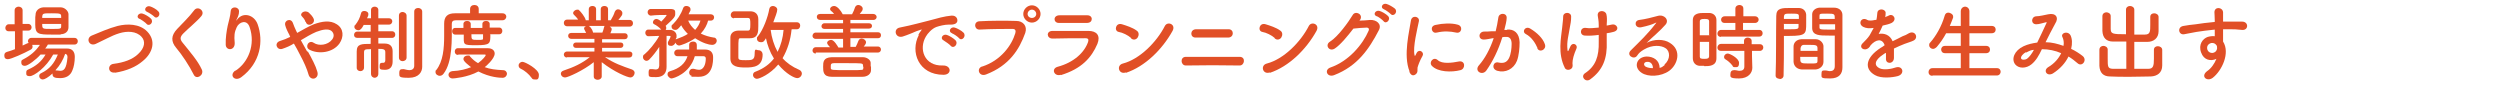 <?xml version="1.0" encoding="UTF-8"?>
<svg id="uuid-c804e0ed-4a50-4ea8-ba2b-e9dce7dee38b" data-name="レイヤー 2" xmlns="http://www.w3.org/2000/svg" width="752" height="29" viewBox="0 0 752 29">
  <g id="uuid-b7e44727-ac99-407d-89bf-879104f8bc9d" data-name="コンテンツ">
    <g>
      <g>
        <path d="M14.4,13.4c-.2.4-.5.8-.8,1.2,1.5,0,3.2,0,4.8,0h1.8c1.5,0,2.3.9,2.3,2.5s-.3,3.1-.7,4c-.6,1.7-2,2.4-3.7,2.4s-2.3-.3-2.3-1.2,0-.1,0-.2c-1.3,1.2-2.4,1.8-2.9,1.8-.7,0-1.1-.5-1.1-1s.2-.7.6-.9c2.5-1.2,3.9-2.9,5-5.6h-1.4c-2.1,3.9-5.8,6.5-7,6.5s-1.1-.5-1.1-1.1.2-.7.6-.9c2.3-1,4-2.4,5.2-4.5-.5,0-1,0-1.5,0-1.3,1.5-3.8,3.4-4.7,3.4s-1.1-.5-1.1-1.1.2-.6.5-.8c2.3-1.2,3.8-2.5,5.1-4.4h-2.3c0,.2.1.3.1.5,0,.4-.2.8-.7,1-1.8,1-5.8,2.8-6.7,2.8s-1.1-.5-1.1-1.1.2-.9.8-1.1c.8-.2,1.6-.5,2.4-.8v-5.4h-1.9c-.7,0-1-.5-1-1s.4-1.1,1-1.1h1.8V3.1c0-.7.6-1.1,1.2-1.1s1.2.4,1.2,1.1v4.1h1.7c.6,0,1,.5,1,1s-.3,1-1,1h-1.7v4.5c.5-.2,1-.5,1.5-.7.1,0,.2,0,.3-.1,0-.1-.2-.3-.2-.5,0-.5.4-1,1-1h13c.7,0,1,.5,1,1s-.3,1-1,1h-8.2ZM18.3,10.4c-.8,0-1.8,0-2.7,0-4,0-5-.1-5-3s0-2.1.1-3c0-1.1.9-2.1,2.4-2.2.8,0,1.7,0,2.6,0s1.7,0,2.5,0c1.2,0,2.3,1,2.4,2,0,.8,0,1.8,0,2.7s0,.9,0,1.3c0,1.3-1,2.1-2.4,2.1ZM18.5,7.2h-5.8c0,1.5,0,1.5,2.8,1.5s2.9,0,2.9-.9v-.7ZM18.4,5c0-.9-.2-1-2.8-1s-2.8,0-2.9,1v.4s5.7,0,5.7,0v-.4ZM16.8,21.2s0,0,.2,0,.2,0,.2,0c.3,0,.7.1.9.1,1,0,1.9-.4,2.2-4.1h0c0-.6-.2-.9-.7-1-.6,1.8-1.6,3.5-2.9,4.9Z" fill="#e14f26" stroke-width="0"/>
        <path d="M34.7,21.8c-2.3.4-2.5-2.4-.5-2.6,3.1-.4,5.6-1.3,7.3-2.9,2.1-1.9,2.3-3.9,1.1-5.2-1.6-1.8-4.4-1.8-6.7-1.1-1.3.4-2.4.9-3.6,1.5s-2.2,1.1-3.5,1.7c-2,.9-3.1-1.7-1.2-2.5,2.2-.9,5.1-2.2,7.8-2.9,2.8-.7,6.6-.7,8.9,1.7,2.7,2.8,1.7,6.4-1.4,8.9-2,1.7-4.7,2.9-8.4,3.5ZM42,5.7c-1.3-.5-.3-2,.9-1.6.7.2,1.9.9,2.5,1.5,1,1.1-.5,2.5-1.3,1.6-.3-.4-1.5-1.2-2-1.5ZM44.3,3.6c-1.3-.5-.4-2,.8-1.7.7.2,2,.9,2.5,1.5,1,1-.4,2.5-1.2,1.6-.4-.4-1.6-1.2-2.1-1.4Z" fill="#e14f26" stroke-width="0"/>
        <path d="M58.3,22.5c-1.4-2.8-3.6-6.1-5.3-8.1-1.6-1.9-1.6-3.7.3-5.7,1.7-1.8,3.6-3.6,5.1-5.6,1.1-1.5,3.4.2,2.2,1.7-1.2,1.5-3.9,3.7-5.4,5.2-1.1,1.1-1.1,1.8-.3,2.8,2.5,3.1,4.6,5.5,5.8,8.1.8,1.7-1.6,3.2-2.4,1.6Z" fill="#e14f26" stroke-width="0"/>
        <path d="M70.8,21.3c3.9-2.5,6.1-7.9,4.3-13.1-.8-2.5-3.2-1.6-3.9,0-.7,1.5-.8,2.5-.6,4.7.1,2.4-2.6,2.4-2.7.6-.1-2,.3-4.4.6-5.8.3-1.3.8-2.9.9-4.4.2-1.6,2.6-1.3,2.5.2,0,.9-.4,1.7-.7,2.3-.3.7,0,.3.2,0,1.8-2.3,5.1-1.3,6.1,1.5,1.8,5,.9,11.6-4.9,15.9-2,1.5-3.8-.6-1.8-2Z" fill="#e14f26" stroke-width="0"/>
        <path d="M92.5,15.3c1.3,2.3,2.5,4.6,2.9,6.1.4,1.1,0,1.9-.8,2.2-.6.2-1.5-.1-1.8-1.2-.4-1.5-1.4-3.8-2.6-6-.6-1.2-1.2-2.3-1.8-3.3-1.1.7-2.3,1.2-3.5,1.6-1.6.5-2.6-1.8-.6-2.4,1-.3,2-.7,3-1.2-.1-.2-.2-.5-.3-.7-.2-.4-.5-.9-.7-1.4-.2-.5-.4-.9-.5-1.4-.4-1.5,1.7-2.3,2.3-.7.3.8.6,1.6,1,2.4.1.2.2.4.3.6,1.6-.9,3.3-1.9,5-2.6,2.5-.9,4.9-1.3,6.9,0,2.1,1.3,2.2,3.8.8,5.8-2,2.8-6.4,3.3-9.1,1.8-.7-.4-.7-1.2-.4-1.7.4-.6,1.1-.8,1.8-.3,1.5,1,4.2.7,5.5-1,.7-.9.6-1.9-.2-2.6-.9-.7-2.5-.5-4.6.3-1.6.7-3.1,1.6-4.6,2.5.6,1.1,1.3,2.4,2,3.6ZM91.9,6.6c-.1-.4-.3-.7-.5-1-.2-.2-.4-.5-.6-.7-.8-.8.8-2.1,2.1-1.1.4.4,1.2,1.1,1.5,2,.4,1.5-2,2.4-2.4.8Z" fill="#e14f26" stroke-width="0"/>
        <path d="M111.5,14.8c-1.6,0-2,0-2,1v1.2c0,1.1,0,2.3,0,3.3h0c0,.7-.5,1.1-1.1,1.1s-1.1-.4-1.1-1,0-1.5,0-2.4,0-1.8,0-2.5c0-2.3,1.4-2.3,4.2-2.3v-1.8h-4c-.7,0-1-.4-1-.9s.3-1,1-1h4v-2h-2.1c-.5,1-1,1.6-1.6,1.6s-1.2-.4-1.2-1,0-.3.2-.5c1-1.3,1.4-2.1,1.8-3.6.1-.5.5-.7,1-.7s1.2.3,1.2.9-.1.6-.4,1.3h1.2s0-2.5,0-2.5c0-.7.6-1,1.1-1s1.1.3,1.1,1v2.5h3.2c.7,0,1,.5,1,.9s-.3,1-1,1h-3.2v2h4.1c.7,0,1,.5,1,1s-.3,1-1,1h-4.1s0,1.7,0,1.7c.7,0,1.3,0,1.9,0,1.6,0,2.4.8,2.4,2.3s0,2,0,2.9v.2c0,1.4-.6,2.5-2.3,2.5s-1.6-.3-1.6-1.1.2-1,.7-1,0,0,.1,0c.1,0,.2,0,.3,0,.3,0,.6-.2.6-.8,0,0,0-1.7,0-2.4,0-.9-.6-1-2.1-1v7.5c0,.8-.6,1.2-1.1,1.2s-1.1-.4-1.1-1.2v-7.5ZM120,4.7c0-.8.6-1.1,1.1-1.1s1.2.4,1.2,1.1v12.6c0,.7-.6,1.1-1.2,1.1s-1.1-.4-1.1-1.1V4.7ZM127,20.1h0c0,1.5-1,3.3-4,3.3s-2.9-.3-2.9-1.4.4-1.2,1.1-1.2.2,0,.3,0c.5.1,1.1.3,1.7.3s1.4-.3,1.4-1.3c0-.9,0-7.8,0-12.4v-3.9c0-.8.6-1.1,1.2-1.1s1.2.4,1.2,1.1v16.7Z" fill="#e14f26" stroke-width="0"/>
        <path d="M150.9,6.1c-1.3,0-3.8,0-6.2,0s-6.1,0-7.6,0c-.9,0-1.2.4-1.2,1.1,0,4.5.3,11.4-2.5,15-.3.4-.7.6-1.1.6-.7,0-1.3-.5-1.3-1.1s0-.4.2-.6c2.1-2.6,2.4-6.6,2.4-10.3s0-2.6,0-3.7h0c0-2.1,1-3.1,3.2-3.1,1.2,0,2.8,0,4.6,0v-1.3c0-.8.6-1.2,1.3-1.2s1.3.4,1.3,1.2v1.3c2.8,0,5.5,0,7.1,0,.8,0,1.2.5,1.2,1s-.4,1.1-1.2,1.1h0ZM137.7,16.5c-.6,0-.9-.5-.9-1s.3-1,.9-1h9c1.5,0,2.1.8,2.1,1.6,0,1.6-2.7,3.9-3,4.1,1.6.6,3.3.8,5.5.9.8,0,1.2.6,1.2,1.1s-.5,1.2-1.3,1.2-3.8-.1-7.3-1.9c-3.3,1.8-7.5,2.1-7.7,2.1-.9,0-1.3-.6-1.3-1.1s.4-1,1.1-1.1c2.4-.1,4.2-.6,5.7-1.2-.5-.4-2.3-1.7-2.3-2.4s.6-1.1,1.3-1.1.5,0,.7.3c.7.8,1.5,1.5,2.4,2,1.5-1.1,2.3-2.2,2.3-2.4s-.2-.2-.3-.2h-1.9c-1.9,0-4.1,0-5.9,0h0ZM147.5,10.4c0,2.7,0,3.2-4.2,3.2s-3.8-.1-3.8-3.2h-2.6c-.6,0-.9-.5-.9-1s.3-1,.9-1h2.5c0-.5,0-.9,0-1.2,0-.6.5-.9,1.1-.9s1.1.3,1.1.9h0v1.2h3.5v-1.2c0-.6.5-.9,1.1-.9s1.1.3,1.1.9v1.1h2.9c.6,0,.9.5.9,1s-.3,1-.9,1h-2.9ZM145.3,10.3h-3.5c0,1.6,0,1.7,1.8,1.7s1.7,0,1.7-.7v-1Z" fill="#e14f26" stroke-width="0"/>
        <path d="M159.8,23.3c-.6-.9-2-2.1-3.1-2.6-.5-.2-.7-.6-.7-1,0-.6.5-1.1,1.2-1.1s4.9,2.2,4.9,3.9-.7,1.4-1.3,1.4-.7-.2-.9-.5Z" fill="#e14f26" stroke-width="0"/>
        <path d="M189.1,17.3h-6.3c0-.1-.8-.1-.8-.1,2.6,1.8,5.2,2.7,8.1,3.7.5.2.8.6.8,1,0,.6-.5,1.4-1.3,1.4s-4.8-1.6-8.6-4.6v4.3s0,0,0,0c0,.6-.6,1-1.2,1s-1.2-.3-1.2-1h0s0-4.3,0-4.3c-3.1,2.5-7.8,4.6-8.6,4.6s-1.3-.6-1.3-1.1.3-.8.9-1c3-1,5.4-2.1,7.8-4h-6.9c0,.1,0,.1,0,.1-.6,0-.9-.5-.9-.9s.3-.9,1-.9h8.2s0-1.1,0-1.1h-5.6c-.5,0-.8-.4-.8-.8s.3-.8.8-.8h5.6s0-1.1,0-1.1h-6.9c-.6,0-1-.4-1-.9s.3-.9,1-.9h4.4c-.2-.3-.3-.7-.5-1-.1-.1-.1-.2-.1-.4,0-.3.3-.5.6-.6h-5.7c-.7,0-1-.5-1-1s.3-1,1-1h3.3c-.3-.5-.8-1-1.3-1.5-.2-.2-.2-.3-.2-.5,0-.5.7-1,1.2-1s.4,0,.6.2c.4.3,1.8,2,2,3h.9s0-3.3,0-3.3h0c0-.7.5-1,1.1-1s1.1.3,1.1,1v3.3h1.4v-3.3c0-.7.5-1,1.1-1s1.1.3,1.1,1h0s0,3.3,0,3.3h.8c.5-.8,1-1.8,1.2-2.5.2-.5.6-.8,1-.8.6,0,1.3.5,1.3,1.1s0,.6-1.2,2.1h3.4s0,0,0,0c.7,0,1,.5,1,1s-.3,1-1,1h-6c.3.2.6.4.6.8s-.4,1.1-.4,1.2h4.3c.6,0,.9.4.9.9s-.3.9-.9.9h-6.8s0,1,0,1h5.6c.6,0,.8.4.8.8s-.3.8-.8.8h-5.6s0,1.1,0,1.1h8.2c.6,0,1,.4.9.9,0,.5-.3.9-.9.9h0ZM177.1,7.8c.2.1,1,.7,1.3,2h0c0,0,2.8,0,2.8,0,.2-.5.4-1.1.5-1.6,0-.2.1-.3.2-.4h-4.8Z" fill="#e14f26" stroke-width="0"/>
        <path d="M213,6.2c-.3,1.2-1,2.6-2.2,3.9,1.2.6,2.6,1,3.9,1.2.6,0,.9.5.9,1s-.5,1.2-1.4,1.2-2.8-.5-5.1-2c-2,1.4-4.5,2.2-4.8,2.2-.5,0-1-.4-1.1-.9,0,.1-.5,1-1.3,1s-1-.3-1-.8,0-.3.1-.5c.2-.3.7-1.3.7-1.5s-.1-.2-.4-.2h-.8v.2s0,4.3,0,5.6,0,2.7,0,3.5h0c0,1.7-.8,3.1-3.1,3.1s-2.3,0-2.3-1.3.4-1.1,1-1.1.2,0,.2,0c.3,0,.6.1.9.1.6,0,1-.2,1.1-1.1,0-1.1,0-3.7,0-5.7-.9,1.4-2,2.8-3,3.8-.3.3-.6.4-.8.4-.6,0-1.1-.5-1.1-1.1s.2-.7.5-.9c1.2-1,3.2-3.3,4.4-5.5-.3,0-2.8.1-3.3.1s-.9-.5-.9-1,.3-1,.9-1h3.9c-.6-.7-1.5-1.3-2.1-1.6-.3-.1-.4-.4-.4-.6,0-.5.5-1,1-1s1.1.4,1.5.8c1-1,1.6-1.8,1.6-1.9s0-.1-.1-.1c-1.2,0-3.2,0-4.6.2h0c-.6,0-1-.5-1-1s.3-1,1-1c1.6,0,4,0,5.7,0s1.6.6,1.6,1.4,0,1.1-2.9,3.7c0,0,0,0,0,0,.2.2.2.4.2.6s0,.4-.2.6c.5,0,1,0,1.4,0,.9,0,1.9.7,1.9,1.7s0,.5-.3,1.1h.2c1.4-.5,2.6-1,3.5-1.6-.8-.8-1.5-1.6-2-2.6-1,1.2-1.2,1.4-1.8,1.4s-1.1-.4-1.1-.9,0-.5.4-.8c1.3-1.3,2.4-2.9,3.1-4.9.2-.5.6-.6,1-.6.6,0,1.2.4,1.2,1s0,.2-.6,1.5h6.7c.6,0,1,.4,1,.9s-.3,1-1,1h-1.3ZM209,16.9c-1.5,5.3-6.5,6.7-7,6.7s-1.2-.6-1.2-1.2.2-.8.8-1c2.8-.8,4.5-2.3,5.2-4.5-1,0-2,0-3,0h0c-.7,0-1-.5-1-1s.4-1,1.1-1c1.1,0,2.2,0,3.4,0,0-.2,0-.4,0-.6s0-.5,0-.8h0c0-.7.6-1,1.2-1s1.1.3,1.1,1.1,0,.9,0,1.3c.8,0,1.7,0,2.5,0,1.7,0,2.4,1,2.4,2.3s0,5.9-4.3,5.9-1.4-.1-2.2-.3c-.5-.1-.7-.6-.7-1s.3-1.1,1-1.1.2,0,.4,0c.7.2,1.2.3,1.6.3,1.2,0,2-1.4,2-3.4,0-.5-.3-.7-.8-.7h-2.2ZM207,6.2c.5,1.2,1.2,2,2.1,2.8.8-.9,1.3-1.8,1.6-2.8h-3.7Z" fill="#e14f26" stroke-width="0"/>
        <path d="M220.8,5.5c-.7,0-1-.5-1-1s.4-1.1,1.1-1.1c.8,0,1.7,0,2.7,0s1.4,0,2.1,0c1.4,0,2.4.8,2.4,2.4,0,.5,0,1.3,0,2,0,1.7,0,3.7-2.5,3.7h-2.8c-.7,0-.7.1-.7,3.4s0,1.6,0,2.4c0,.8.6.8,2.3.8s2.6,0,2.6-1.9.5-1.1,1.1-1.1c.9,0,1.3.7,1.3,1.3,0,3.7-2.8,3.9-5.1,3.9s-4.5-.2-4.6-2.6c0-1.1,0-2.1,0-3.2s0-2.1,0-3.2c0-1,.6-2,2.3-2.1.8,0,1.7,0,2.5,0h.5c.6,0,.7-.4.7-1.8s0-2-.7-2h-1.2c-1,0-2,0-3,0h0ZM238.1,8.9c-.3,3.1-1.2,6-2.7,8.6,1.2,1.4,2.9,2.6,5,3.5.5.2.8.7.8,1.1,0,.7-.6,1.4-1.4,1.4s-3.3-1.2-5.7-4.1c-2.5,3-5.7,4.3-6.4,4.3s-1.2-.6-1.2-1.1.2-.9.9-1.1c2.3-.9,4.1-2.2,5.4-3.9-1.2-1.9-2-4.1-2.4-6.1-.6,1-.8,1.2-1.5,1.2s-1.2-.4-1.2-1,0-.5.3-.8c1.6-2,3-5.8,3.4-8.2.1-.6.6-.9,1.1-.9s1.3.4,1.3,1.1-.6,2.2-1.2,3.8h7.1c.7,0,1,.5,1,1s-.3,1.1-1,1.1h-1.5ZM231.8,8.9c.3,2.4,1,4.7,2.1,6.7,1-2,1.6-4.2,1.8-6.6h-3.9Z" fill="#e14f26" stroke-width="0"/>
        <path d="M245.4,16.1c-.7,0-1-.5-1-.9s.3-1,1-1h4.3c-.2-.2-.5-.5-.7-.8-.1-.2-.2-.3-.2-.5,0-.5.6-.9,1.2-.9.9,0,1.9,1.8,2.2,2.3h1.4v-2.6h-8.2c-.7,0-1-.5-1-.9s.3-1,1-1h8.2s0-1.1,0-1.1h-5.6c-.6,0-.9-.4-.9-.8s.3-.9.9-.9h5.6s0-1,0-1h-6.9c-.6,0-1-.4-1-.9s.3-.9,1-.9h4.2c-.3-.4-.6-.7-1-1-.2-.2-.2-.4-.2-.5,0-.5.6-.9,1.2-.9.9,0,2,1.3,2.6,2.5h2.8c.4-.7.7-1.5.9-2.1.2-.5.6-.7,1-.7.6,0,1.3.5,1.3,1.1s-.2.7-.9,1.6h4.1c.6,0,1,.5,1,.9s-.3.9-1,.9h-6.9s0,1,0,1h5.6c.6,0,.9.4.9.8s-.3.8-.9.8h-5.6s0,1.1,0,1.1h8.3c.6,0,.9.4.9.9s-.3.9-.9.9h-8.3v2.6h1.6c.3-.6.6-1.2.8-1.8.2-.5.6-.7,1-.7.6,0,1.3.5,1.3,1.1s-.6,1.2-.7,1.3h4.3c.6,0,.9.5.9.9s-.3.9-.9.9h-18.7ZM262,20c0,.4,0,.7,0,1.1,0,1.1-1,2-2.6,2-1.5,0-3.1,0-4.7,0s-3.1,0-4.5,0c-2.6,0-2.6-1.6-2.6-3s0-2.8,2.6-2.9c1.6,0,3.4,0,5.1,0s2.9,0,4.2,0c1.4,0,2.4.9,2.4,1.7,0,.3,0,.7,0,1.1ZM259.6,20.1c0-.1,0-.3,0-.5-.1-.6-.3-.6-4.9-.6s-2.7,0-3.8,0c-1,0-1,.4-1,1s0,.3,0,.4c0,.7.2.7,5.3.7s4.3,0,4.5-.7c0-.1,0-.3,0-.4Z" fill="#e14f26" stroke-width="0"/>
        <path d="M276.2,10.6c.2-.5.5-.9.8-1.3.4-.5.3-.5-.2-.3-1.9.6-1.5.6-3.1,1.2-.8.3-1.5.6-2.2.8-2.2.6-2.9-2.3-.9-2.7.5-.1,2-.4,2.8-.6,1.2-.3,3.4-.8,6-1.5,2.6-.7,4.6-1.3,6.8-1.5,1.5-.1,2,1.1,1.7,1.9-.2.4-.7.9-2.5.8-1.3,0-2.8.4-3.7.7-1.4.5-2.7,2-3.2,2.9-2.2,3.7-.5,8.9,5.1,8.7,2.6-.1,2.8,2.8.2,2.8-7.5,0-10.1-6.9-7.4-12ZM283.9,12.2c-1.3-.6-.3-2.1.9-1.7.7.2,2,1,2.6,1.6,1,1.1-.5,2.7-1.4,1.7-.3-.4-1.6-1.3-2.1-1.6ZM286.4,10c-1.4-.5-.4-2.1.8-1.7.7.2,2,.9,2.6,1.5,1,1-.4,2.7-1.3,1.7-.3-.4-1.6-1.3-2.2-1.5Z" fill="#e14f26" stroke-width="0"/>
        <path d="M295.5,20c5.5-1.8,8.8-6.3,9.9-10,.2-.7.1-1.3-.8-1.3-2.4,0-6.4,0-10,.2-1.6,0-1.8-2.4,0-2.5,3.3-.2,8-.2,11.1-.1,2,0,3.4,1.5,2.7,3.6-1.8,5-4.8,9.8-11.8,12.5-2.1.8-3-1.8-1.2-2.4ZM310.4,6.8c-1.4,0-2.6-1.2-2.6-2.6s1.2-2.6,2.6-2.6,2.6,1.2,2.6,2.6-1.2,2.6-2.6,2.6ZM310.4,2.9c-.7,0-1.3.6-1.3,1.3s.6,1.2,1.3,1.2,1.3-.5,1.3-1.2-.6-1.3-1.3-1.3Z" fill="#e14f26" stroke-width="0"/>
        <path d="M319.1,22.5c-2,.6-3-1.8-1-2.4,4.9-1.3,8.1-4.3,9.2-7.5.2-.7.1-1.1-.8-1.1-2.5,0-7.2,0-9.9.1-1.8,0-2-2.3,0-2.3,3.2,0,7.4,0,10.8,0,2.5,0,3.7,1.4,2.7,3.9-1.8,4.2-4.8,7.5-11,9.4ZM327,6.9c-2.3,0-5.8,0-8.5,0-1.7,0-1.8-2.3.2-2.3,2.4,0,5.9,0,8.4,0,.8,0,1.3.5,1.3,1.1s-.4,1.2-1.5,1.2Z" fill="#e14f26" stroke-width="0"/>
        <path d="M340.2,11.4c-.9-.8-2.5-1.6-3.7-1.8-1.5-.3-.9-2.9,1-2.3,1.3.4,3.2,1,4.4,1.9.8.5.7,1.5.3,2.1-.4.6-1.3.9-2,.2ZM338.6,21.8c-2.1.7-2.9-2.2-.8-2.7,5-1.3,10.1-6.4,12.6-11.3.8-1.5,3.4-.5,2.3,1.5-3.1,5.6-8.3,10.7-14,12.6Z" fill="#e14f26" stroke-width="0"/>
        <path d="M356.7,19.7c-1.6,0-1.8-2.6,0-2.6,4.1,0,12,0,16.2,0,1.9,0,1.5,2.6,0,2.6-4.8-.1-11.7-.1-16.2,0ZM359.6,11.3c-1.7,0-1.7-2.5.2-2.5,2.7,0,6.8,0,9.8,0,1.6,0,1.7,2.4-.1,2.5-2.6,0-7.2,0-9.8,0Z" fill="#e14f26" stroke-width="0"/>
        <path d="M383.4,11.4c-.9-.8-2.5-1.6-3.7-1.8-1.5-.3-.9-2.9,1-2.3,1.3.4,3.2,1,4.4,1.9.8.5.7,1.5.3,2.1-.4.6-1.3.9-2,.2ZM381.9,21.8c-2.1.7-2.9-2.2-.8-2.7,5-1.3,10.1-6.4,12.6-11.3.8-1.5,3.4-.5,2.3,1.5-3.1,5.6-8.3,10.7-14,12.6Z" fill="#e14f26" stroke-width="0"/>
        <path d="M408.8,6.2c1.1,0,2.3-.1,3.3-.2,1.9-.1,3.6,1.2,2.7,3-3,5.8-6.5,10.9-13.5,13.6-2.1.8-3.1-1.6-1.1-2.3,5.5-1.9,9.7-6.9,11.5-11.1.2-.5,0-.9-.6-.9-1,0-2.9.2-4,.3-1.7,2.2-3.9,4.9-5.6,6-1.7,1.1-3.1-1.1-1.4-2.1,2.4-1.5,5.6-6,6.8-8,.8-1.4,3.3-.2,2.2,1.5l-.2.2ZM414.1,4.9c-1.3-.5-.3-2,.9-1.6.7.2,1.9.9,2.5,1.5,1,1-.5,2.6-1.3,1.6-.3-.4-1.5-1.3-2-1.5ZM416.3,2.8c-1.3-.5-.4-2,.8-1.6.7.2,1.9.9,2.5,1.4,1,1-.4,2.6-1.3,1.6-.4-.4-1.5-1.2-2-1.4Z" fill="#e14f26" stroke-width="0"/>
        <path d="M424,21.5c-2-4.9,0-12.3.4-15.3.3-1.8,2.7-1.3,2.4.2-.4,2-1.9,7.9-1.3,10.2,0,.3.2.2.3,0,0-.1.3-.6.4-.8.8-1.2,2.3,0,1.7,1-.9,1.6-1.3,2.8-1.5,3.5-.1.7.2,1.4-.5,2s-1.5.5-2-.8ZM430.7,19.8c-1-1.1.5-2.9,1.8-1.7,1.3,1.2,4.3.8,6.3.4,2-.4,2.1,2.2.5,2.6-2.7.7-6.8.6-8.6-1.3ZM432.1,9.8c-1.4.4-2.2-1.9-.3-2.3,2.2-.5,4.8-.6,6.6-.1,1.8.4,1.3,2.8-.4,2.4-1.8-.4-3.7-.5-5.8,0Z" fill="#e14f26" stroke-width="0"/>
        <path d="M453.3,8.9c2.1-.2,3.7,1,3.8,3.8,0,1.7-.2,4-.8,5.6-1,2.5-3.5,3.7-5.9,3-2-.6-1.2-2.9.3-2.5,1.4.3,2.5.1,3.2-1.3.6-1.2.8-3,.8-4.3s-.5-2.2-1.7-2.1c-.4,0-.8,0-1.1.1-1.2,3.9-2.9,7.3-4.8,10-1.2,1.7-3.8.2-2.2-1.6,1.7-1.9,3.3-4.8,4.4-8.1h-.3c-1.1.2-2,.4-2.7.4-1.7,0-1.7-2.2,0-2.4.8,0,1.5,0,2.4-.1h1.2c.3-1.2.6-2.7.8-4.1.2-1.6,2.7-1.5,2.5.2,0,.8-.4,2.3-.7,3.5h.8ZM462.5,14.5c-.6-1.4-1.7-3.3-3.6-4.3-1.2-.7-.1-2.5,1.4-1.6,2,1.2,3.8,2.9,4.4,4.7.6,1.6-1.6,2.7-2.3,1.2Z" fill="#e14f26" stroke-width="0"/>
        <path d="M470.7,20.4c-2.2-4.3-1.1-9.1-.8-12.1.1-1.4.3-2.2.3-3.3,0-1.5,2.4-1.5,2.4,0s-.2,2.1-.4,3.3c-.3,2.1-1,4.2-.7,6.7,0,.4.2.6.4,0,.1-.3.4-.8.5-1.1.7-1.4,2.3-.4,1.8.7-.8,1.8-1.2,3.3-1.2,4.4,0,.3.2,1-.2,1.5-.5.6-1.7.8-2.2-.2ZM483.3,7.7c.5-.1,1-.2,1.5-.3,1.6-.4,2.6,1.7.5,2.2-.7.2-1.3.3-2,.4,0,.7,0,1.5,0,2.5.2,5-1.1,8.6-5,11.4-1.4,1-3-.9-1.5-1.9,3.2-2.1,4.2-5.1,4.1-9.4,0-.8,0-1.5,0-2.1-1.5.2-2.9.3-4.2.2-1.7-.1-1.5-2.6.4-2.3,1,.2,2.4,0,3.8-.1v-.7c0-1.5-.2-2-.3-2.9-.2-1.8,2.3-1.7,2.6-.4.2.8.2,1.7.1,3v.6Z" fill="#e14f26" stroke-width="0"/>
        <path d="M500.7,19.4c1.8-1.6,1.7-4,.3-4.9-1.3-.9-4-1.1-6.5.4-1,.6-1.5,1-2.1,1.9-.9,1.3-3.4-.2-1.8-1.7,2.7-2.7,4.8-4.6,7.5-8.1.3-.3,0-.2-.2-.1-.7.4-2.3.9-4.2,1.3-2,.4-2.3-2-.6-2.2,1.7-.2,4.1-.8,5.5-1.2,2-.6,3.6,1.2,2.4,2.6-.8.9-1.8,1.9-2.8,2.8s-2,1.8-2.9,2.7c2.2-1.2,5.2-1.2,7,0,3.6,2.2,2.4,6.5-.2,8.4-2.5,1.8-6.4,1.9-8.3.6-2.6-1.7-1.5-4.8,1.5-4.9,2,0,3.9,1.1,3.9,3.4.5,0,1-.4,1.5-.8ZM495.4,18.6c-1.1.1-1.1,1.1-.3,1.5.6.3,1.4.4,2.1.4,0-1.2-.7-2-1.8-1.9Z" fill="#e14f26" stroke-width="0"/>
        <path d="M512.6,19.8c-.5,0-1,0-1.4,0-1.2-.1-2-1-2-2.3,0-1.8,0-4.4,0-6.8s0-3.4,0-4.6c0-2.2,2.1-2.2,3.4-2.2s1,0,1.5,0c1.3,0,2.2.9,2.2,2.1,0,1.4,0,3.3,0,5.2s0,4.7,0,6.3c0,2.4-2.2,2.4-3.7,2.4ZM514.1,10.5c0-1.6,0-3.1,0-4.1,0-.7-.7-.7-1.4-.7-.9,0-1.4.1-1.4.8,0,.9,0,2.5,0,4.1h2.9ZM511.3,12.5c0,1.7,0,3.4,0,4.5,0,.6.3.7,1.4.7s1.3-.2,1.4-.7c0-1.1,0-2.8,0-4.4h-2.9ZM517.7,11.1c-.8,0-1.1-.5-1.1-1s.4-1.1,1.1-1.1h4.3s0-2.1,0-2.1h-3.2c-.8,0-1.1-.5-1.1-1s.4-1,1.1-1h3.2v-2.3c0-.7.6-1.1,1.2-1.1s1.2.3,1.2,1.1v2.3h3.5c.7,0,1.1.5,1.1,1s-.4,1-1.1,1h-3.6v2.1h4.9c.7,0,1,.5,1,1s-.3,1-1,1h-11.6ZM527,15.3v1.6s.1,3.5.1,3.5h0c0,1.4-1.1,3.2-4,3.2s-2.6-.5-2.6-1.3.4-1.2,1.1-1.2.2,0,.2,0c.5,0,1,.2,1.4.2.9,0,1.5-.3,1.5-1.3v-4.7s-7,0-7,0c-.8,0-1.1-.5-1.1-1s.4-1.1,1.1-1.1h6.9s0-.9,0-.9c0-.7.6-1,1.1-1s1.2.3,1.2,1v1s2.5,0,2.5,0c.7,0,1,.5,1,1s-.4,1-1,1h-2.5ZM521.1,19.7c-.7-.9-1.5-1.5-2-1.8-.4-.2-.5-.5-.5-.8,0-.5.5-1,1.1-1s3.4,1.4,3.4,2.8-.6,1.3-1.2,1.3-.6-.1-.8-.5Z" fill="#e14f26" stroke-width="0"/>
        <path d="M535.3,23.7c-.6,0-1.2-.3-1.2-1h0c.2-4.6.1-12.5.2-17.9,0-2.4,1.7-2.4,4.3-2.4s1.9,0,2.4,0c1.3,0,2.2.8,2.3,2,0,.9,0,1.8,0,2.6,0,3.1,0,3.8-5,3.8s-1.3,0-1.7,0v2.2c0,2.7,0,6.2-.1,9.7,0,.7-.6,1.1-1.2,1.1ZM541.1,5.7c0-.3,0-.5,0-.8,0-.7-.2-.8-2.2-.8s-2.2,0-2.3,1c0,.2,0,.4,0,.6h4.5ZM536.6,7.3v1.5c.3,0,1.1,0,1.8,0,2.4,0,2.6-.1,2.6-.8,0-.2,0-.5,0-.8h-4.5ZM546.3,20.9c-.7,0-1.4,0-2.1,0s-1.5,0-2.2,0c-1.5-.1-2.4-1-2.5-2.3,0-.3,0-.8,0-1.2,0-1.1,0-2.4,0-3.4,0-1.1.8-2.1,2.3-2.2.7,0,1.3,0,2,0s1.7,0,2.4,0c1.2,0,2.2,1,2.3,2,0,.9,0,2,0,3s0,1.2,0,1.8c0,1.2-1,2.2-2.4,2.3ZM541.5,17.1c0,1.9,0,2,2.6,2s2.6,0,2.6-1c0-.3,0-.6,0-1h-5.2ZM546.7,15.3c0-.3,0-.5,0-.8,0-.9-.5-1-2.2-1s-1.3,0-1.9,0c-.7,0-.9.5-1,1,0,.2,0,.5,0,.8h5.2ZM550.2,10.7c-2.9,0-5,0-5.1-2.2,0-.5,0-1.1,0-1.6,0-.9,0-1.8,0-2.6,0-1.1,1-1.9,2.2-2,.5,0,1.5,0,2.5,0s1.4,0,1.8,0c1.8,0,2.6,1.1,2.6,2.2v1.9c0,3.7,0,7.6,0,10.8s0,2.2,0,3.1c0,1.8-.9,3.3-3.7,3.3s-2.6-.2-2.6-1.3.3-1.1,1-1.1.1,0,.2,0c.5,0,.9.2,1.3.2.8,0,1.5-.3,1.5-1.5,0-1,0-2.1,0-3.2,0-1.7,0-3.4,0-5v-1c-.5,0-1.1,0-1.8,0ZM551.9,5.7c0-1.5,0-1.6-2.3-1.6s-2.3,0-2.3.8c0,.2,0,.5,0,.8h4.7ZM552,7.3h-4.7c0,.3,0,.5,0,.8,0,.7,0,.8,2.7.8s1.6,0,2,0v-1.5Z" fill="#e14f26" stroke-width="0"/>
        <path d="M567.1,5.1c.4-.1.8-.3,1-.4,1.4-.8,2.7,1.2.9,2.2-.6.3-1.7.6-2.7.8-.3.8-.8,1.7-1.2,2.5,1.7-.3,3.4.3,4.2,2.2,1-.5,2.1-1,3-1.5.6-.2,1.3-.5,1.9-.9,1.9-1,3,1.4,1.4,2.2-.8.4-1.4.5-2.7,1-1,.4-2.2.9-3.2,1.4,0,.8,0,1.8,0,2.8,0,1-.7,1.5-1.3,1.5-.6,0-1.2-.4-1.1-1.4,0-.5,0-1.1,0-1.6-.2.1-.5.2-.7.4-3.1,2-2.7,3.5-1.3,4.2,1.3.7,3.8.2,4.9-.2,2.2-.7,2.9,2,.6,2.6-1.5.4-4.9.8-6.8-.3-3.4-1.9-2.8-5.3,1.7-8.2.4-.2.8-.5,1.2-.8-.7-2.1-2.6-1.8-4.2,0h0c-.2.4-.4.6-.6.8-1.4,1.2-3.2-.2-1.7-1.5.6-.6,1.5-1.5,2-2.3.4-.7.8-1.5,1.2-2.2-1.3.2-2.3.1-3.1-.3-1.8-.9-.6-3.2,1.2-2.1.5.3,1.5.2,2.3,0,0,0,.2,0,.4,0,.2-.7.2-1.2.3-2.1.1-1.5,2.4-1.3,2.5-.1,0,.5,0,1-.2,1.4h0Z" fill="#e14f26" stroke-width="0"/>
        <path d="M581.3,22.8c-.8,0-1.2-.5-1.2-1.1s.4-1.2,1.2-1.2h8.5s0-4.5,0-4.5h-4.7c-.8,0-1.2-.5-1.2-1.1s.4-1.1,1.2-1.1h4.7s0-3.8,0-3.8h-4.4c-.8,1.5-1.7,2.8-2.8,4.1-.4.4-.8.6-1.1.6-.7,0-1.2-.5-1.2-1.1s.1-.5.3-.8c1.6-1.8,3.4-4.7,4.4-8.2.2-.6.6-.8,1.1-.8s1.4.5,1.4,1.1,0,.2,0,.4c-.3.9-.7,1.7-1,2.5h3.3s0-4.4,0-4.4c0-.9.7-1.4,1.3-1.4s1.3.5,1.3,1.4v4.4h6.7c.8,0,1.2.5,1.2,1.1s-.4,1.1-1.2,1.1h-6.7s0,3.8,0,3.8h5c.8,0,1.2.5,1.2,1.1s-.4,1.1-1.2,1.1h-5s0,4.5,0,4.5h8.3c.8,0,1.1.6,1.1,1.1s-.4,1.1-1.1,1.1h-19.4Z" fill="#e14f26" stroke-width="0"/>
        <path d="M615.3,12.7c1.9,0,3.7.5,5.4,1.1.2-1,0-2-.3-2.6-.7-1.2,1.5-2.1,2.4-.6.5,1,.6,2.5.2,4.1,1.3.6,2.5,1.4,3.4,2.1,1.6,1.2-.1,3.5-1.5,2.2-.8-.7-1.7-1.4-2.7-2-.9,1.9-2.5,3.7-4.7,5.1-1.8,1-3-.9-1.4-1.9,1.9-1.1,3.2-2.7,3.9-4.2-1.8-.8-3.8-1.2-5.8-1.2-.9,1.9-1.8,3.5-3.2,4.6-1.5,1.2-3.7,1.3-4.8,0-1.3-1.6-.3-4.2,2.5-5.5,1.3-.6,2.7-.9,4.1-1.1.9-1.9,2-4.1,2.7-5.7.2-.3.2-.5-.1-.4-1,.2-1.9.6-2.9.6-1.7,0-1.6-2.3,0-2.4,1,0,2.5-.4,3.6-.6,2.3-.5,3.3,1,2.1,2.8-1,1.8-2,3.8-2.9,5.6h.1ZM609.4,15.7c-.7.3-1.8,1.4-1.4,2,.3.4,1.2.3,1.7,0,.8-.6,1.5-1.6,2.1-2.7-.7,0-1.4.3-2.3.8Z" fill="#e14f26" stroke-width="0"/>
        <path d="M639.6,12.5c-1.4,0-2.8,0-4,0-2,0-3.1-1.1-3.2-3.2,0-.7,0-1.4,0-2.2s0-1.5,0-2.2c0-.8.6-1.2,1.2-1.2s1.3.4,1.3,1.1h0c0,.8,0,1.6,0,2.3s0,1,0,1.5c0,1.6.5,1.7,4.6,1.7V2.9c0-.7.6-1.1,1.2-1.1s1.3.4,1.3,1.1v7.5c1.1,0,2.2,0,3.2,0,1.6,0,1.6-1,1.6-2.9s0-1.7,0-2.4h0c0-.8.6-1.1,1.2-1.1s1.3.4,1.3,1.1c0,.6,0,1.3,0,2.1s0,1.5,0,2.2c0,2.1-1.5,3.2-3.4,3.2-1.2,0-2.6,0-3.9,0v8.1c1.5,0,3,0,4.2,0,1.5,0,1.7-.9,1.7-3s0-1.9,0-2.7h0c0-.8.6-1.1,1.2-1.1s1.3.4,1.3,1.1c0,.6,0,1.4,0,2.3s0,1.7,0,2.4c0,2.2-1.5,3.2-3.4,3.3-1.7,0-4,.1-6.3.1s-4.5,0-6-.1c-2,0-3.1-1.1-3.2-3.2,0-.7,0-1.5,0-2.4s0-1.7,0-2.4c0-.8.6-1.2,1.2-1.2s1.3.4,1.3,1.1h0c0,.8,0,1.7,0,2.6,0,2.6,0,3.1,1.5,3.2,1.1,0,2.6,0,4.1,0v-8.1Z" fill="#e14f26" stroke-width="0"/>
        <path d="M662.1,15.8c-.9-2.4.5-4.2,2-4.7.7-.2,1.5-.3,2.1-.2,0-.5,0-1.3,0-2-2.1.2-4.2.5-5.5.7-1.8.3-3,.6-3.7.7-1.7.3-2.2-2.2-.2-2.5,1-.2,2.6-.4,3.7-.5,1.2-.2,3.5-.5,5.7-.7v-.5c0-1.5-.1-1.6-.1-2.4,0-1.8,2.5-1.6,2.6,0,0,.6,0,1.7,0,2.4,0,.1,0,.2,0,.4.7,0,1.4,0,1.9,0,1.2,0,2.1,0,3.8,0,2.1,0,2,2.7,0,2.5-1.8-.2-2.4-.2-3.9-.2-.6,0-1.2,0-1.8,0,0,.8,0,1.6,0,2.3s0,.9,0,1.4c2.2,3.5-.4,8.8-3.1,10.9-1.7,1.3-3.8-.4-1.7-2,1.2-.8,2.2-2.2,2.8-3.7-1.7.8-3.8.4-4.6-1.9ZM666.3,13.2c-.3-.3-1.1-.4-1.6-.1-.6.3-1,1-.7,1.9.5,1.3,2.6,1.3,2.9-.4,0-.5,0-.8-.2-1-.1-.1-.2-.3-.4-.4Z" fill="#e14f26" stroke-width="0"/>
      </g>
      <rect width="752" height="24" fill="none" stroke-width="0"/>
    </g>
  </g>
</svg>